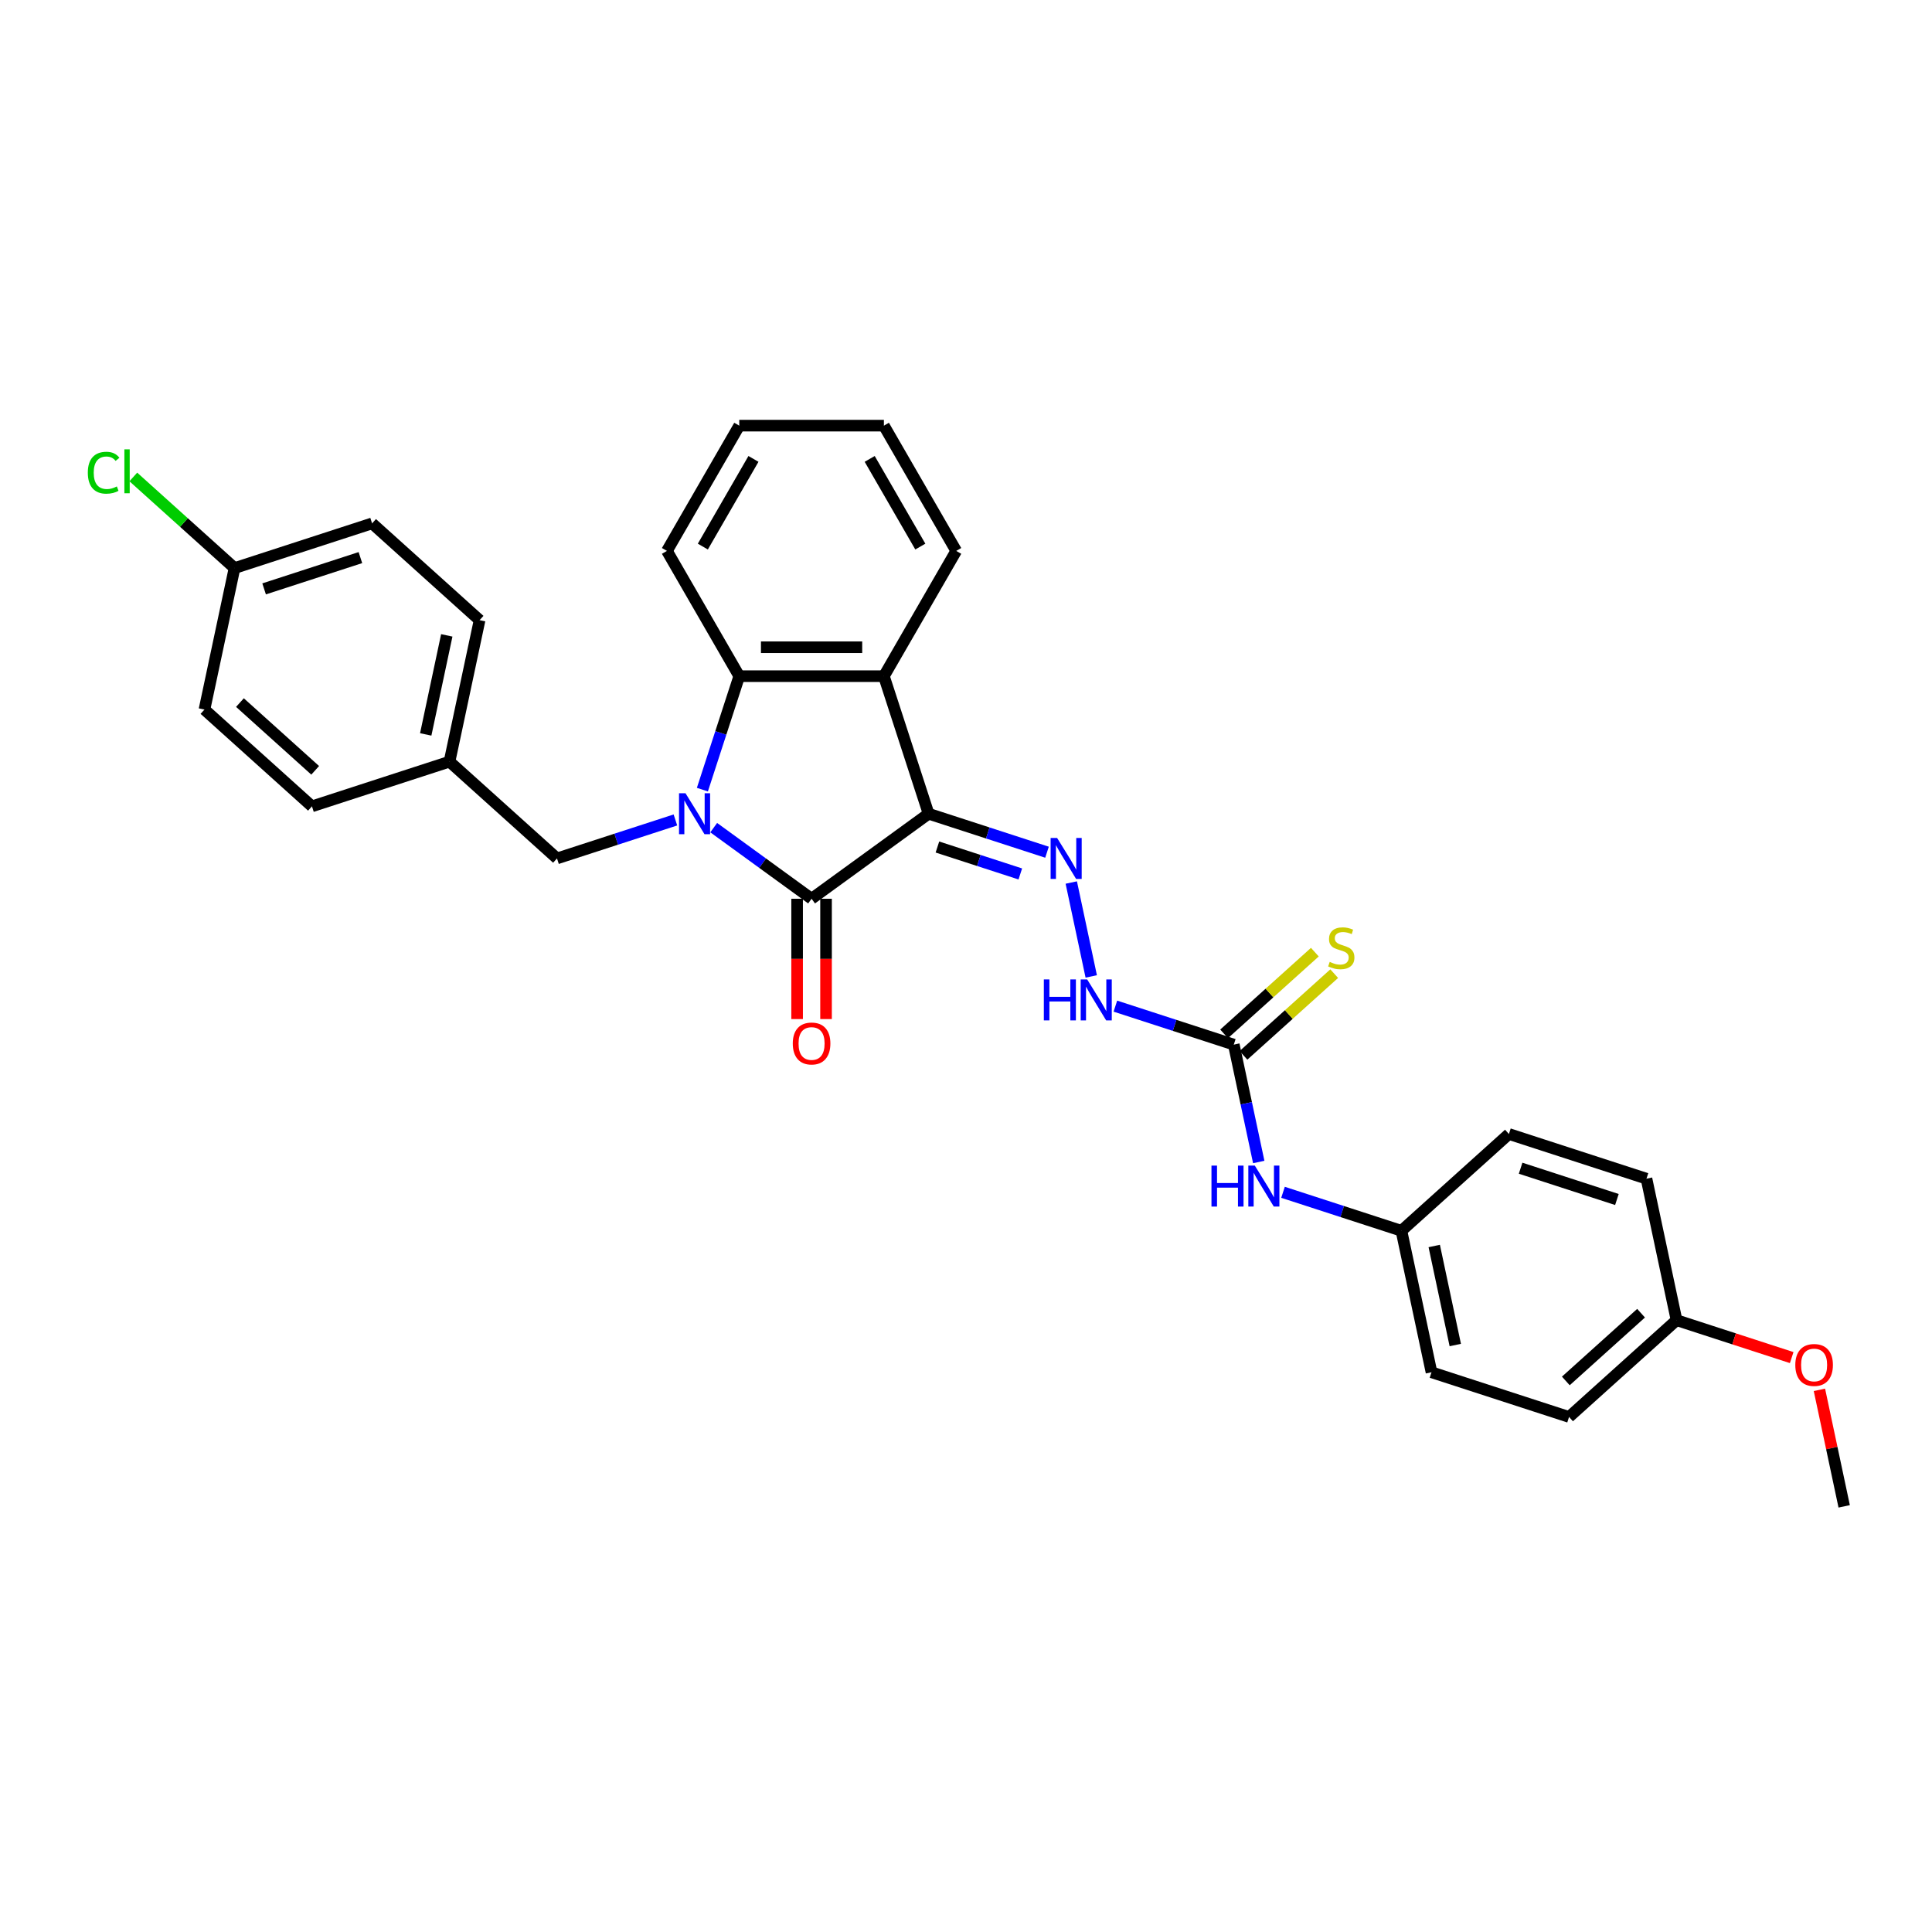 <?xml version='1.0' encoding='iso-8859-1'?>
<svg version='1.1' baseProfile='full'
              xmlns='http://www.w3.org/2000/svg'
                      xmlns:rdkit='http://www.rdkit.org/xml'
                      xmlns:xlink='http://www.w3.org/1999/xlink'
                  xml:space='preserve'
width='1000px' height='1000px' viewBox='0 0 1000 1000'>
<!-- END OF HEADER -->
<rect style='opacity:1.0;fill:#FFFFFF;stroke:none' width='1000' height='1000' x='0' y='0'> </rect>
<path class='bond-1' d='M 480.64,421.187 L 420.072,465.192' style='fill:none;fill-rule:evenodd;stroke:#000000;stroke-width:6px;stroke-linecap:butt;stroke-linejoin:miter;stroke-opacity:1' />
<path class='bond-2' d='M 480.64,421.187 L 457.505,349.986' style='fill:none;fill-rule:evenodd;stroke:#000000;stroke-width:6px;stroke-linecap:butt;stroke-linejoin:miter;stroke-opacity:1' />
<path class='bond-4' d='M 480.64,421.187 L 511.284,431.144' style='fill:none;fill-rule:evenodd;stroke:#000000;stroke-width:6px;stroke-linecap:butt;stroke-linejoin:miter;stroke-opacity:1' />
<path class='bond-4' d='M 511.284,431.144 L 541.929,441.102' style='fill:none;fill-rule:evenodd;stroke:#0000FF;stroke-width:6px;stroke-linecap:butt;stroke-linejoin:miter;stroke-opacity:1' />
<path class='bond-4' d='M 485.206,438.415 L 506.657,445.385' style='fill:none;fill-rule:evenodd;stroke:#000000;stroke-width:6px;stroke-linecap:butt;stroke-linejoin:miter;stroke-opacity:1' />
<path class='bond-4' d='M 506.657,445.385 L 528.109,452.355' style='fill:none;fill-rule:evenodd;stroke:#0000FF;stroke-width:6px;stroke-linecap:butt;stroke-linejoin:miter;stroke-opacity:1' />
<path class='bond-0' d='M 369.416,428.389 L 394.744,446.791' style='fill:none;fill-rule:evenodd;stroke:#0000FF;stroke-width:6px;stroke-linecap:butt;stroke-linejoin:miter;stroke-opacity:1' />
<path class='bond-0' d='M 394.744,446.791 L 420.072,465.192' style='fill:none;fill-rule:evenodd;stroke:#000000;stroke-width:6px;stroke-linecap:butt;stroke-linejoin:miter;stroke-opacity:1' />
<path class='bond-7' d='M 349.592,424.408 L 318.947,434.365' style='fill:none;fill-rule:evenodd;stroke:#0000FF;stroke-width:6px;stroke-linecap:butt;stroke-linejoin:miter;stroke-opacity:1' />
<path class='bond-7' d='M 318.947,434.365 L 288.303,444.322' style='fill:none;fill-rule:evenodd;stroke:#000000;stroke-width:6px;stroke-linecap:butt;stroke-linejoin:miter;stroke-opacity:1' />
<path class='bond-30' d='M 363.557,408.715 L 373.098,379.35' style='fill:none;fill-rule:evenodd;stroke:#0000FF;stroke-width:6px;stroke-linecap:butt;stroke-linejoin:miter;stroke-opacity:1' />
<path class='bond-30' d='M 373.098,379.35 L 382.639,349.986' style='fill:none;fill-rule:evenodd;stroke:#000000;stroke-width:6px;stroke-linecap:butt;stroke-linejoin:miter;stroke-opacity:1' />
<path class='bond-8' d='M 412.585,465.192 L 412.585,496.329' style='fill:none;fill-rule:evenodd;stroke:#000000;stroke-width:6px;stroke-linecap:butt;stroke-linejoin:miter;stroke-opacity:1' />
<path class='bond-8' d='M 412.585,496.329 L 412.585,527.466' style='fill:none;fill-rule:evenodd;stroke:#FF0000;stroke-width:6px;stroke-linecap:butt;stroke-linejoin:miter;stroke-opacity:1' />
<path class='bond-8' d='M 427.558,465.192 L 427.558,496.329' style='fill:none;fill-rule:evenodd;stroke:#000000;stroke-width:6px;stroke-linecap:butt;stroke-linejoin:miter;stroke-opacity:1' />
<path class='bond-8' d='M 427.558,496.329 L 427.558,527.466' style='fill:none;fill-rule:evenodd;stroke:#FF0000;stroke-width:6px;stroke-linecap:butt;stroke-linejoin:miter;stroke-opacity:1' />
<path class='bond-3' d='M 457.505,349.986 L 382.639,349.986' style='fill:none;fill-rule:evenodd;stroke:#000000;stroke-width:6px;stroke-linecap:butt;stroke-linejoin:miter;stroke-opacity:1' />
<path class='bond-3' d='M 446.275,335.013 L 393.869,335.013' style='fill:none;fill-rule:evenodd;stroke:#000000;stroke-width:6px;stroke-linecap:butt;stroke-linejoin:miter;stroke-opacity:1' />
<path class='bond-15' d='M 457.505,349.986 L 494.938,285.15' style='fill:none;fill-rule:evenodd;stroke:#000000;stroke-width:6px;stroke-linecap:butt;stroke-linejoin:miter;stroke-opacity:1' />
<path class='bond-17' d='M 382.639,349.986 L 345.206,285.15' style='fill:none;fill-rule:evenodd;stroke:#000000;stroke-width:6px;stroke-linecap:butt;stroke-linejoin:miter;stroke-opacity:1' />
<path class='bond-6' d='M 554.492,456.795 L 564.823,505.398' style='fill:none;fill-rule:evenodd;stroke:#0000FF;stroke-width:6px;stroke-linecap:butt;stroke-linejoin:miter;stroke-opacity:1' />
<path class='bond-5' d='M 638.608,540.687 L 607.964,530.73' style='fill:none;fill-rule:evenodd;stroke:#000000;stroke-width:6px;stroke-linecap:butt;stroke-linejoin:miter;stroke-opacity:1' />
<path class='bond-5' d='M 607.964,530.73 L 577.319,520.773' style='fill:none;fill-rule:evenodd;stroke:#0000FF;stroke-width:6px;stroke-linecap:butt;stroke-linejoin:miter;stroke-opacity:1' />
<path class='bond-9' d='M 638.608,540.687 L 645.065,571.065' style='fill:none;fill-rule:evenodd;stroke:#000000;stroke-width:6px;stroke-linecap:butt;stroke-linejoin:miter;stroke-opacity:1' />
<path class='bond-9' d='M 645.065,571.065 L 651.523,601.444' style='fill:none;fill-rule:evenodd;stroke:#0000FF;stroke-width:6px;stroke-linecap:butt;stroke-linejoin:miter;stroke-opacity:1' />
<path class='bond-10' d='M 643.618,546.25 L 667.101,525.106' style='fill:none;fill-rule:evenodd;stroke:#000000;stroke-width:6px;stroke-linecap:butt;stroke-linejoin:miter;stroke-opacity:1' />
<path class='bond-10' d='M 667.101,525.106 L 690.584,503.961' style='fill:none;fill-rule:evenodd;stroke:#CCCC00;stroke-width:6px;stroke-linecap:butt;stroke-linejoin:miter;stroke-opacity:1' />
<path class='bond-10' d='M 633.599,535.123 L 657.082,513.979' style='fill:none;fill-rule:evenodd;stroke:#000000;stroke-width:6px;stroke-linecap:butt;stroke-linejoin:miter;stroke-opacity:1' />
<path class='bond-10' d='M 657.082,513.979 L 680.565,492.834' style='fill:none;fill-rule:evenodd;stroke:#CCCC00;stroke-width:6px;stroke-linecap:butt;stroke-linejoin:miter;stroke-opacity:1' />
<path class='bond-12' d='M 288.303,444.322 L 232.666,394.227' style='fill:none;fill-rule:evenodd;stroke:#000000;stroke-width:6px;stroke-linecap:butt;stroke-linejoin:miter;stroke-opacity:1' />
<path class='bond-11' d='M 664.086,617.137 L 694.731,627.094' style='fill:none;fill-rule:evenodd;stroke:#0000FF;stroke-width:6px;stroke-linecap:butt;stroke-linejoin:miter;stroke-opacity:1' />
<path class='bond-11' d='M 694.731,627.094 L 725.375,637.051' style='fill:none;fill-rule:evenodd;stroke:#000000;stroke-width:6px;stroke-linecap:butt;stroke-linejoin:miter;stroke-opacity:1' />
<path class='bond-18' d='M 725.375,637.051 L 781.011,586.956' style='fill:none;fill-rule:evenodd;stroke:#000000;stroke-width:6px;stroke-linecap:butt;stroke-linejoin:miter;stroke-opacity:1' />
<path class='bond-19' d='M 725.375,637.051 L 740.941,710.281' style='fill:none;fill-rule:evenodd;stroke:#000000;stroke-width:6px;stroke-linecap:butt;stroke-linejoin:miter;stroke-opacity:1' />
<path class='bond-19' d='M 742.356,644.923 L 753.252,696.184' style='fill:none;fill-rule:evenodd;stroke:#000000;stroke-width:6px;stroke-linecap:butt;stroke-linejoin:miter;stroke-opacity:1' />
<path class='bond-20' d='M 232.666,394.227 L 161.465,417.362' style='fill:none;fill-rule:evenodd;stroke:#000000;stroke-width:6px;stroke-linecap:butt;stroke-linejoin:miter;stroke-opacity:1' />
<path class='bond-21' d='M 232.666,394.227 L 248.232,320.997' style='fill:none;fill-rule:evenodd;stroke:#000000;stroke-width:6px;stroke-linecap:butt;stroke-linejoin:miter;stroke-opacity:1' />
<path class='bond-21' d='M 220.355,380.13 L 231.251,328.869' style='fill:none;fill-rule:evenodd;stroke:#000000;stroke-width:6px;stroke-linecap:butt;stroke-linejoin:miter;stroke-opacity:1' />
<path class='bond-13' d='M 121.394,294.037 L 192.596,270.902' style='fill:none;fill-rule:evenodd;stroke:#000000;stroke-width:6px;stroke-linecap:butt;stroke-linejoin:miter;stroke-opacity:1' />
<path class='bond-13' d='M 136.701,304.807 L 186.543,288.613' style='fill:none;fill-rule:evenodd;stroke:#000000;stroke-width:6px;stroke-linecap:butt;stroke-linejoin:miter;stroke-opacity:1' />
<path class='bond-16' d='M 121.394,294.037 L 95.201,270.453' style='fill:none;fill-rule:evenodd;stroke:#000000;stroke-width:6px;stroke-linecap:butt;stroke-linejoin:miter;stroke-opacity:1' />
<path class='bond-16' d='M 95.201,270.453 L 69.007,246.868' style='fill:none;fill-rule:evenodd;stroke:#00CC00;stroke-width:6px;stroke-linecap:butt;stroke-linejoin:miter;stroke-opacity:1' />
<path class='bond-32' d='M 121.394,294.037 L 105.829,367.267' style='fill:none;fill-rule:evenodd;stroke:#000000;stroke-width:6px;stroke-linecap:butt;stroke-linejoin:miter;stroke-opacity:1' />
<path class='bond-14' d='M 867.778,683.321 L 812.142,733.416' style='fill:none;fill-rule:evenodd;stroke:#000000;stroke-width:6px;stroke-linecap:butt;stroke-linejoin:miter;stroke-opacity:1' />
<path class='bond-14' d='M 849.414,679.708 L 810.469,714.774' style='fill:none;fill-rule:evenodd;stroke:#000000;stroke-width:6px;stroke-linecap:butt;stroke-linejoin:miter;stroke-opacity:1' />
<path class='bond-26' d='M 867.778,683.321 L 897.577,693.003' style='fill:none;fill-rule:evenodd;stroke:#000000;stroke-width:6px;stroke-linecap:butt;stroke-linejoin:miter;stroke-opacity:1' />
<path class='bond-26' d='M 897.577,693.003 L 927.376,702.685' style='fill:none;fill-rule:evenodd;stroke:#FF0000;stroke-width:6px;stroke-linecap:butt;stroke-linejoin:miter;stroke-opacity:1' />
<path class='bond-33' d='M 867.778,683.321 L 852.213,610.091' style='fill:none;fill-rule:evenodd;stroke:#000000;stroke-width:6px;stroke-linecap:butt;stroke-linejoin:miter;stroke-opacity:1' />
<path class='bond-28' d='M 494.938,285.15 L 457.505,220.314' style='fill:none;fill-rule:evenodd;stroke:#000000;stroke-width:6px;stroke-linecap:butt;stroke-linejoin:miter;stroke-opacity:1' />
<path class='bond-28' d='M 476.356,282.911 L 450.153,237.526' style='fill:none;fill-rule:evenodd;stroke:#000000;stroke-width:6px;stroke-linecap:butt;stroke-linejoin:miter;stroke-opacity:1' />
<path class='bond-31' d='M 345.206,285.15 L 382.639,220.314' style='fill:none;fill-rule:evenodd;stroke:#000000;stroke-width:6px;stroke-linecap:butt;stroke-linejoin:miter;stroke-opacity:1' />
<path class='bond-31' d='M 363.788,282.911 L 389.991,237.526' style='fill:none;fill-rule:evenodd;stroke:#000000;stroke-width:6px;stroke-linecap:butt;stroke-linejoin:miter;stroke-opacity:1' />
<path class='bond-25' d='M 781.011,586.956 L 852.213,610.091' style='fill:none;fill-rule:evenodd;stroke:#000000;stroke-width:6px;stroke-linecap:butt;stroke-linejoin:miter;stroke-opacity:1' />
<path class='bond-25' d='M 787.065,604.667 L 836.906,620.861' style='fill:none;fill-rule:evenodd;stroke:#000000;stroke-width:6px;stroke-linecap:butt;stroke-linejoin:miter;stroke-opacity:1' />
<path class='bond-24' d='M 740.941,710.281 L 812.142,733.416' style='fill:none;fill-rule:evenodd;stroke:#000000;stroke-width:6px;stroke-linecap:butt;stroke-linejoin:miter;stroke-opacity:1' />
<path class='bond-23' d='M 161.465,417.362 L 105.829,367.267' style='fill:none;fill-rule:evenodd;stroke:#000000;stroke-width:6px;stroke-linecap:butt;stroke-linejoin:miter;stroke-opacity:1' />
<path class='bond-23' d='M 163.138,398.721 L 124.193,363.654' style='fill:none;fill-rule:evenodd;stroke:#000000;stroke-width:6px;stroke-linecap:butt;stroke-linejoin:miter;stroke-opacity:1' />
<path class='bond-22' d='M 248.232,320.997 L 192.596,270.902' style='fill:none;fill-rule:evenodd;stroke:#000000;stroke-width:6px;stroke-linecap:butt;stroke-linejoin:miter;stroke-opacity:1' />
<path class='bond-27' d='M 941.727,719.378 L 948.136,749.532' style='fill:none;fill-rule:evenodd;stroke:#FF0000;stroke-width:6px;stroke-linecap:butt;stroke-linejoin:miter;stroke-opacity:1' />
<path class='bond-27' d='M 948.136,749.532 L 954.545,779.686' style='fill:none;fill-rule:evenodd;stroke:#000000;stroke-width:6px;stroke-linecap:butt;stroke-linejoin:miter;stroke-opacity:1' />
<path class='bond-29' d='M 457.505,220.314 L 382.639,220.314' style='fill:none;fill-rule:evenodd;stroke:#000000;stroke-width:6px;stroke-linecap:butt;stroke-linejoin:miter;stroke-opacity:1' />
<path  class='atom-1' d='M 354.818 410.586
L 361.765 421.816
Q 362.454 422.924, 363.562 424.931
Q 364.67 426.937, 364.73 427.057
L 364.73 410.586
L 367.545 410.586
L 367.545 431.788
L 364.64 431.788
L 357.183 419.51
Q 356.315 418.073, 355.387 416.426
Q 354.488 414.779, 354.219 414.27
L 354.219 431.788
L 351.464 431.788
L 351.464 410.586
L 354.818 410.586
' fill='#0000FF'/>
<path  class='atom-5' d='M 547.155 433.721
L 554.102 444.951
Q 554.791 446.059, 555.899 448.065
Q 557.007 450.072, 557.067 450.192
L 557.067 433.721
L 559.882 433.721
L 559.882 454.923
L 556.977 454.923
L 549.52 442.645
Q 548.652 441.208, 547.724 439.561
Q 546.825 437.914, 546.556 437.405
L 546.556 454.923
L 543.801 454.923
L 543.801 433.721
L 547.155 433.721
' fill='#0000FF'/>
<path  class='atom-7' d='M 540.29 506.951
L 543.165 506.951
L 543.165 515.965
L 554.006 515.965
L 554.006 506.951
L 556.88 506.951
L 556.88 528.153
L 554.006 528.153
L 554.006 518.361
L 543.165 518.361
L 543.165 528.153
L 540.29 528.153
L 540.29 506.951
' fill='#0000FF'/>
<path  class='atom-7' d='M 562.72 506.951
L 569.668 518.181
Q 570.356 519.289, 571.464 521.295
Q 572.572 523.302, 572.632 523.421
L 572.632 506.951
L 575.447 506.951
L 575.447 528.153
L 572.542 528.153
L 565.086 515.875
Q 564.217 514.438, 563.289 512.791
Q 562.391 511.143, 562.121 510.634
L 562.121 528.153
L 559.366 528.153
L 559.366 506.951
L 562.72 506.951
' fill='#0000FF'/>
<path  class='atom-9' d='M 410.339 540.118
Q 410.339 535.027, 412.855 532.182
Q 415.37 529.337, 420.072 529.337
Q 424.773 529.337, 427.289 532.182
Q 429.804 535.027, 429.804 540.118
Q 429.804 545.269, 427.259 548.204
Q 424.714 551.108, 420.072 551.108
Q 415.4 551.108, 412.855 548.204
Q 410.339 545.299, 410.339 540.118
M 420.072 548.713
Q 423.306 548.713, 425.043 546.557
Q 426.81 544.37, 426.81 540.118
Q 426.81 535.956, 425.043 533.859
Q 423.306 531.733, 420.072 531.733
Q 416.838 531.733, 415.071 533.829
Q 413.334 535.926, 413.334 540.118
Q 413.334 544.4, 415.071 546.557
Q 416.838 548.713, 420.072 548.713
' fill='#FF0000'/>
<path  class='atom-10' d='M 627.057 603.316
L 629.932 603.316
L 629.932 612.329
L 640.773 612.329
L 640.773 603.316
L 643.648 603.316
L 643.648 624.518
L 640.773 624.518
L 640.773 614.725
L 629.932 614.725
L 629.932 624.518
L 627.057 624.518
L 627.057 603.316
' fill='#0000FF'/>
<path  class='atom-10' d='M 649.487 603.316
L 656.435 614.545
Q 657.123 615.653, 658.231 617.66
Q 659.339 619.666, 659.399 619.786
L 659.399 603.316
L 662.214 603.316
L 662.214 624.518
L 659.309 624.518
L 651.853 612.24
Q 650.984 610.802, 650.056 609.155
Q 649.158 607.508, 648.888 606.999
L 648.888 624.518
L 646.133 624.518
L 646.133 603.316
L 649.487 603.316
' fill='#0000FF'/>
<path  class='atom-11' d='M 688.255 497.869
Q 688.495 497.959, 689.483 498.378
Q 690.471 498.797, 691.549 499.067
Q 692.657 499.306, 693.735 499.306
Q 695.742 499.306, 696.91 498.348
Q 698.077 497.36, 698.077 495.653
Q 698.077 494.485, 697.478 493.766
Q 696.91 493.047, 696.011 492.658
Q 695.113 492.269, 693.615 491.82
Q 691.729 491.251, 690.591 490.712
Q 689.483 490.173, 688.674 489.035
Q 687.896 487.897, 687.896 485.98
Q 687.896 483.315, 689.692 481.668
Q 691.519 480.021, 695.113 480.021
Q 697.568 480.021, 700.353 481.189
L 699.665 483.495
Q 697.119 482.446, 695.203 482.446
Q 693.136 482.446, 691.998 483.315
Q 690.86 484.153, 690.89 485.621
Q 690.89 486.759, 691.459 487.447
Q 692.058 488.136, 692.897 488.525
Q 693.765 488.915, 695.203 489.364
Q 697.119 489.963, 698.257 490.562
Q 699.395 491.161, 700.204 492.389
Q 701.042 493.586, 701.042 495.653
Q 701.042 498.587, 699.066 500.175
Q 697.119 501.732, 693.855 501.732
Q 691.968 501.732, 690.531 501.313
Q 689.123 500.923, 687.446 500.234
L 688.255 497.869
' fill='#CCCC00'/>
<path  class='atom-17' d='M 45.455 244.676
Q 45.455 239.405, 47.91 236.65
Q 50.396 233.865, 55.097 233.865
Q 59.469 233.865, 61.805 236.95
L 59.829 238.567
Q 58.122 236.321, 55.097 236.321
Q 51.893 236.321, 50.186 238.477
Q 48.509 240.603, 48.509 244.676
Q 48.509 248.868, 50.246 251.025
Q 52.013 253.181, 55.427 253.181
Q 57.763 253.181, 60.488 251.773
L 61.326 254.019
Q 60.218 254.738, 58.541 255.157
Q 56.864 255.576, 55.007 255.576
Q 50.396 255.576, 47.91 252.761
Q 45.455 249.947, 45.455 244.676
' fill='#00CC00'/>
<path  class='atom-17' d='M 64.381 232.578
L 67.136 232.578
L 67.136 255.307
L 64.381 255.307
L 64.381 232.578
' fill='#00CC00'/>
<path  class='atom-27' d='M 929.247 706.516
Q 929.247 701.425, 931.763 698.58
Q 934.278 695.735, 938.98 695.735
Q 943.682 695.735, 946.197 698.58
Q 948.713 701.425, 948.713 706.516
Q 948.713 711.666, 946.167 714.601
Q 943.622 717.506, 938.98 717.506
Q 934.308 717.506, 931.763 714.601
Q 929.247 711.696, 929.247 706.516
M 938.98 715.11
Q 942.214 715.11, 943.951 712.954
Q 945.718 710.768, 945.718 706.516
Q 945.718 702.353, 943.951 700.257
Q 942.214 698.131, 938.98 698.131
Q 935.746 698.131, 933.979 700.227
Q 932.242 702.323, 932.242 706.516
Q 932.242 710.798, 933.979 712.954
Q 935.746 715.11, 938.98 715.11
' fill='#FF0000'/>
</svg>
